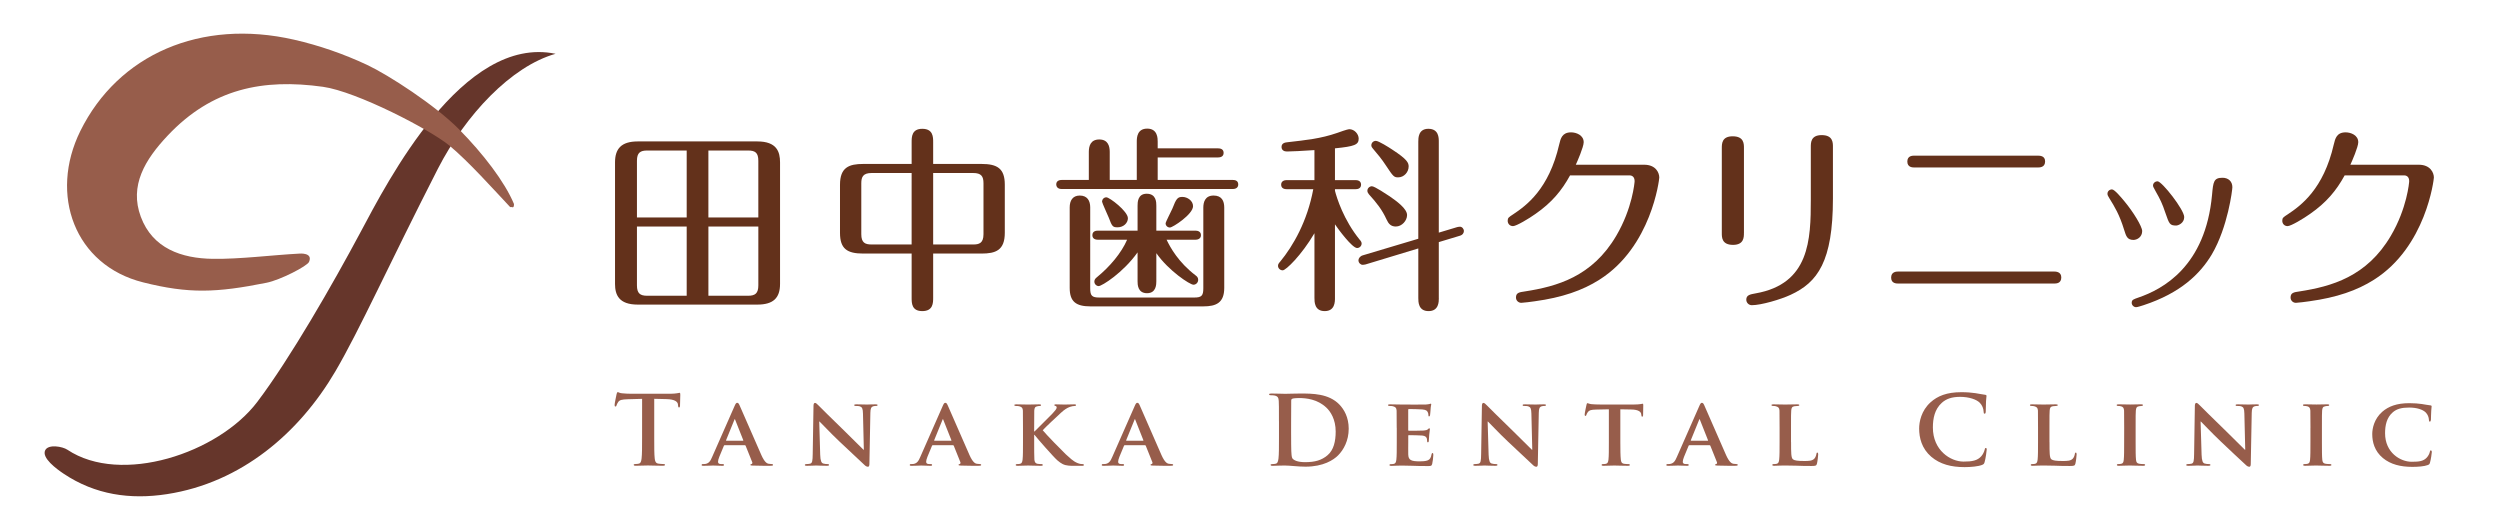 <?xml version="1.0" encoding="utf-8"?>
<!-- Generator: Adobe Illustrator 16.0.0, SVG Export Plug-In . SVG Version: 6.00 Build 0)  -->
<!DOCTYPE svg PUBLIC "-//W3C//DTD SVG 1.1//EN" "http://www.w3.org/Graphics/SVG/1.1/DTD/svg11.dtd">
<svg version="1.1" id="レイヤー_1" xmlns="http://www.w3.org/2000/svg" xmlns:xlink="http://www.w3.org/1999/xlink" x="0px"
	 y="0px" width="235px" height="50px" viewBox="1.313 0 235 50" enable-background="new 1.313 0 235 50" xml:space="preserve">
<path fill="#66362B" d="M53.539,5.057c-8.725-1.821-15.808,12.038-18.317,16.732c-2.604,4.875-6.65,11.93-9.723,15.988
	c-3.659,4.834-12.816,7.856-17.851,4.498c-0.45-0.303-1.788-0.549-2.085,0.047c-0.355,0.712,1.038,1.744,1.739,2.211
	c2.954,1.975,6.244,2.451,9.713,1.915c6.992-1.081,12.425-5.75,15.818-11.533c2.286-3.896,4.979-9.932,9.636-19.043
	C45.075,10.789,49.371,6.229,53.539,5.057z"/>
<path fill="#975D4B" d="M35.819,6.099c-2.179-1.021-4.508-1.831-6.856-2.367C20.195,1.73,12.429,5.11,8.866,12.311
	c-2.958,5.988-0.541,12.623,5.912,14.234c4.296,1.076,6.868,0.979,11.589,0.034c1.3-0.259,3.819-1.564,3.993-1.957
	c0.401-0.91-0.913-0.783-0.913-0.783c-2.548,0.134-5.596,0.531-8.143,0.491c-2.925-0.04-5.649-0.977-6.755-3.951
	c-1.092-2.935,0.396-5.377,2.527-7.636c4.178-4.429,8.96-5.367,14.588-4.585c3.161,0.439,10.104,4.032,11.919,5.547
	c1.815,1.515,4.092,4.064,5.697,5.773c0.116-0.1,0.349,0.223,0.349-0.299c-0.868-2.089-2.919-4.751-5.17-7.029
	C42.209,9.875,37.826,7.042,35.819,6.099z"/>
<g>
	<path fill="#63311B" d="M74.637,26.691c0,1.332-0.648,1.941-2.133,1.941H61.26c-1.781,0-2.135-0.924-2.135-1.941v-11.43
		c0-1.262,0.576-1.967,2.135-1.967h11.244c1.836,0,2.133,0.984,2.133,1.967V26.691z M65.862,20.439v-6.291h-3.711
		c-0.65,0-0.965,0.205-0.965,0.965v5.326H65.862z M61.186,21.293v5.527c0,0.76,0.297,0.981,0.965,0.981h3.711v-6.508H61.186z
		 M72.596,20.439v-5.326c0-0.76-0.297-0.965-0.965-0.965h-3.729v6.291H72.596z M67.903,21.293v6.508h3.729
		c0.668,0,0.965-0.224,0.965-0.981v-5.527H67.903z"/>
	<path fill="#63311B" d="M89.03,27.986c0,0.48,0,1.258-1.021,1.258c-1.002,0-1.002-0.758-1.002-1.258v-4.151h-4.545
		c-1.521,0-2.189-0.445-2.189-1.948V17.36c0-1.633,0.854-1.949,2.189-1.949h4.545V13.37c0-0.482,0-1.262,1.002-1.262
		c1.021,0,1.021,0.779,1.021,1.262v2.041h4.545c1.484,0,2.189,0.428,2.189,1.949v4.527c0,1.651-0.871,1.948-2.189,1.948H89.03
		V27.986z M87.006,16.263H83.24c-0.816,0-0.965,0.391-0.965,0.965v4.788c0,0.798,0.352,0.965,0.965,0.965h3.766V16.263z
		 M89.03,22.981h3.766c0.539,0,0.965-0.111,0.965-0.965v-4.788c0-0.648-0.203-0.965-0.965-0.965H89.03V22.981z"/>
	<path fill="#63311B" d="M103.662,16.915v-2.635c0-0.557,0.167-1.17,0.983-1.17c0.835,0,0.983,0.65,0.983,1.17v2.635h2.542v-3.6
		c0-0.391,0.037-1.225,0.983-1.225c0.983,0,0.983,0.928,0.983,1.225v0.631h5.678c0.167,0,0.52,0.037,0.52,0.426
		c0,0.371-0.334,0.428-0.52,0.428h-5.678v2.115h7.051c0.186,0,0.52,0.037,0.52,0.426c0,0.354-0.315,0.428-0.52,0.428h-16.068
		c-0.186,0-0.501-0.057-0.52-0.428c0-0.371,0.334-0.426,0.52-0.426H103.662z M103.792,27.098c0,0.704,0.167,0.87,0.854,0.87h8.925
		c0.687,0,0.854-0.166,0.854-0.87v-7.585c0-0.482,0.148-1.132,0.965-1.132c0.779,0,1.002,0.52,1.002,1.132v7.548
		c0,1.406-0.761,1.739-1.967,1.739h-10.613c-1.373,0-1.948-0.462-1.948-1.739v-7.567c0-0.612,0.26-1.113,0.946-1.113
		c0.705,0,0.983,0.482,0.983,1.113L103.792,27.098L103.792,27.098z M110.008,26.431c0,0.278,0,1.13-0.872,1.13
		c-0.891,0-0.891-0.833-0.891-1.13v-2.708c-1.354,1.912-3.358,3.17-3.655,3.17c-0.186,0-0.408-0.167-0.408-0.427
		c0-0.203,0.13-0.314,0.241-0.407c1.225-1,2.301-2.281,2.839-3.524h-2.746c-0.186,0-0.52-0.056-0.52-0.427
		c0-0.39,0.353-0.427,0.52-0.427h3.729v-2.338c0-0.297,0-1.132,0.854-1.132c0.909,0,0.909,0.816,0.909,1.132v2.338h3.674
		c0.186,0,0.52,0.056,0.52,0.427s-0.353,0.427-0.52,0.427h-2.709c0.353,0.742,1.113,2.115,2.709,3.339
		c0.13,0.093,0.26,0.204,0.26,0.427c0,0.259-0.204,0.463-0.445,0.463c-0.334,0-2.338-1.315-3.488-2.966L110.008,26.431
		L110.008,26.431z M107.336,20.513c0,0.445-0.408,0.854-0.965,0.854c-0.445,0-0.52-0.056-0.835-0.909
		c-0.093-0.241-0.631-1.392-0.631-1.503c0-0.187,0.148-0.408,0.408-0.408C105.611,18.547,107.336,19.864,107.336,20.513z
		 M113.459,19.382c0,0.761-1.911,2.004-2.171,2.004c-0.241,0-0.408-0.186-0.408-0.39c0-0.13,0.538-1.15,0.631-1.373
		c0.371-0.965,0.501-1.113,0.946-1.113C112.921,18.509,113.459,18.862,113.459,19.382z"/>
	<path fill="#63311B" d="M126.8,28.005c0,0.353,0,1.239-0.964,1.239c-0.965,0-0.965-0.869-0.965-1.239v-6.082
		c-1.222,2.078-2.686,3.488-2.982,3.488c-0.241,0-0.444-0.187-0.444-0.426c0-0.148,0.073-0.241,0.203-0.39
		c1.224-1.484,2.556-3.804,3.112-6.811h-2.5c-0.187,0-0.519-0.055-0.519-0.426s0.351-0.428,0.519-0.428h2.61v-2.82
		c-0.963,0.074-2.333,0.131-2.592,0.131c-0.241,0-0.501-0.111-0.501-0.428c0-0.371,0.352-0.426,0.574-0.445
		c1.76-0.203,3.093-0.334,4.651-0.871c0.148-0.057,0.985-0.354,1.135-0.354c0.501,0,0.892,0.465,0.892,0.891
		c0,0.576-0.391,0.725-2.23,0.91v2.986h1.933c0.186,0,0.521,0.057,0.521,0.428c0,0.389-0.354,0.426-0.521,0.426h-1.933v0.148
		c0.167,0.65,0.798,2.729,2.342,4.621c0.074,0.074,0.166,0.204,0.166,0.334c0,0.241-0.203,0.427-0.426,0.427
		c-0.467,0-1.768-1.763-2.082-2.227v6.917H126.8z M136.564,28.023c0,0.334,0,1.221-0.965,1.221s-0.965-0.868-0.965-1.221v-4.67
		l-4.957,1.503c-0.075,0.019-0.204,0.037-0.278,0.037c-0.186,0-0.392-0.186-0.392-0.427c0-0.167,0.148-0.39,0.408-0.464l5.218-1.559
		v-9.129c0-0.334,0-1.207,0.946-1.207c0.981,0,0.981,0.854,0.981,1.207v8.554l1.728-0.52c0.093-0.019,0.187-0.037,0.261-0.037
		c0.202,0,0.37,0.204,0.37,0.408c0,0.167-0.11,0.371-0.391,0.445l-1.968,0.594v5.265H136.564z M131.943,18.454
		c0.613,0.427,1.635,1.15,1.635,1.763c0,0.52-0.482,1.076-1.059,1.076c-0.465,0-0.688-0.26-0.873-0.668
		c-0.408-0.891-0.908-1.54-1.651-2.356c-0.075-0.093-0.149-0.204-0.149-0.335c0-0.26,0.224-0.426,0.427-0.426
		C130.533,17.508,131.684,18.287,131.943,18.454z M132.203,14.074c1.393,0.91,1.523,1.225,1.523,1.578c0,0.52-0.429,1.02-0.984,1.02
		c-0.391,0-0.465-0.074-1.15-1.113c-0.371-0.574-0.799-1.094-1.245-1.613c-0.055-0.057-0.129-0.168-0.129-0.279
		c0-0.24,0.187-0.426,0.426-0.426C130.904,13.24,131.869,13.851,132.203,14.074z"/>
	<path fill="#63311B" d="M155.857,15.484c1.113,0,1.428,0.762,1.428,1.207c0,0.148-0.723,6.513-5.641,9.61
		c-1.576,1-3.488,1.666-6.066,2.019c-0.242,0.037-1.096,0.146-1.262,0.146c-0.26,0-0.502-0.203-0.502-0.499
		c0-0.444,0.297-0.499,0.836-0.573c2.986-0.464,6.326-1.371,8.59-5.229c1.521-2.579,1.727-5.028,1.727-5.14
		c0-0.502-0.371-0.539-0.465-0.539h-5.604c-0.779,1.43-1.725,2.562-3.246,3.619c-0.594,0.427-1.801,1.15-2.115,1.15
		c-0.297,0-0.502-0.223-0.502-0.501c0-0.278,0.094-0.334,0.52-0.612c1.226-0.816,3.359-2.357,4.324-6.568
		c0.129-0.557,0.277-1.133,1.113-1.133c0.482,0,1.188,0.26,1.188,0.928c0,0.445-0.612,1.838-0.741,2.115H155.857z"/>
	<path fill="#63311B" d="M165.242,21.905c0,0.39,0,1.113-1.021,1.113c-1.058,0-1.058-0.705-1.058-1.095v-7.998
		c0-0.408,0-1.113,1.021-1.113c1.06,0,1.06,0.705,1.06,1.096v7.997H165.242z M173.609,18.639c0,5.956-1.447,7.903-3.971,9.07
		c-0.945,0.443-2.783,0.979-3.654,0.979c-0.279,0-0.52-0.222-0.52-0.518c0-0.443,0.371-0.499,0.871-0.592
		c5.084-0.889,5.194-5.062,5.194-8.81v-4.955c0-0.408,0-1.113,1.021-1.113c1.058,0,1.058,0.705,1.058,1.096L173.609,18.639
		L173.609,18.639z"/>
	<path fill="#63311B" d="M194.369,25.523c0.203,0,0.705,0.02,0.705,0.557c0,0.574-0.482,0.574-0.705,0.574h-14.584
		c-0.205,0-0.705,0-0.705-0.557c0-0.556,0.481-0.574,0.705-0.574H194.369z M192.828,14.631c0.223,0,0.725,0,0.725,0.539
		c0,0.574-0.502,0.574-0.725,0.574h-11.521c-0.205,0-0.705,0-0.705-0.557c0-0.557,0.482-0.557,0.705-0.557L192.828,14.631
		L192.828,14.631z"/>
	<path fill="#63311B" d="M200.971,21.571c-0.428-1.392-0.891-2.152-1.355-2.895c-0.147-0.241-0.202-0.334-0.202-0.464
		c0-0.242,0.202-0.408,0.426-0.408c0.242,0,0.854,0.742,1.149,1.095c0.854,1.021,1.689,2.394,1.689,2.82
		c0,0.557-0.465,0.835-0.836,0.835C201.268,22.536,201.174,22.22,200.971,21.571z M211.156,17.599c0,0.242-0.426,3.749-1.93,6.31
		c-1.095,1.837-2.933,3.633-6.421,4.78c-0.187,0.055-0.557,0.186-0.704,0.186c-0.203,0-0.408-0.186-0.408-0.407
		c0-0.296,0.168-0.333,0.631-0.499c2.283-0.777,6.309-2.926,6.922-9.663c0.111-1.206,0.148-1.597,0.982-1.597
		C210.768,16.709,211.156,17.043,211.156,17.599z M204.867,20.031c-0.316-0.946-0.502-1.299-0.91-2.023
		c-0.223-0.408-0.26-0.463-0.26-0.574c0-0.205,0.186-0.391,0.428-0.391c0.408,0,2.504,2.673,2.504,3.359
		c0,0.575-0.557,0.798-0.76,0.798C205.275,21.2,205.219,21.051,204.867,20.031z"/>
	<path fill="#63311B" d="M228.668,15.484c1.113,0,1.43,0.762,1.43,1.207c0,0.148-0.725,6.513-5.641,9.61
		c-1.578,1-3.488,1.666-6.068,2.019c-0.24,0.037-1.094,0.146-1.262,0.146c-0.26,0-0.5-0.203-0.5-0.499
		c0-0.444,0.297-0.499,0.834-0.573c2.988-0.464,6.328-1.371,8.592-5.229c1.521-2.579,1.725-5.028,1.725-5.14
		c0-0.502-0.37-0.539-0.463-0.539h-5.604c-0.779,1.43-1.727,2.562-3.248,3.619c-0.594,0.427-1.799,1.15-2.115,1.15
		c-0.297,0-0.5-0.223-0.5-0.501c0-0.278,0.092-0.334,0.521-0.612c1.226-0.816,3.356-2.357,4.321-6.568
		c0.131-0.557,0.279-1.133,1.113-1.133c0.482,0,1.188,0.26,1.188,0.928c0,0.445-0.611,1.838-0.742,2.115H228.668z"/>
</g>
<g>
	<path fill="#975D4B" d="M61.671,37.492l-1.362,0.037c-0.53,0.019-0.749,0.063-0.886,0.261c-0.091,0.135-0.137,0.243-0.155,0.313
		c-0.019,0.072-0.045,0.108-0.101,0.108c-0.064,0-0.082-0.045-0.082-0.146c0-0.144,0.173-0.961,0.191-1.033
		c0.028-0.116,0.055-0.17,0.11-0.17c0.073,0,0.165,0.09,0.393,0.107c0.264,0.026,0.612,0.045,0.913,0.045h3.618
		c0.293,0,0.493-0.027,0.631-0.045c0.137-0.027,0.21-0.045,0.247-0.045c0.064,0,0.073,0.055,0.073,0.188
		c0,0.188-0.027,0.81-0.027,1.043c-0.009,0.09-0.028,0.145-0.083,0.145c-0.073,0-0.091-0.045-0.101-0.18l-0.009-0.1
		c-0.018-0.234-0.266-0.486-1.078-0.504l-1.152-0.027v3.687c0,0.826,0,1.536,0.046,1.923c0.028,0.252,0.082,0.449,0.357,0.485
		c0.128,0.019,0.329,0.036,0.465,0.036c0.101,0,0.146,0.027,0.146,0.072c0,0.063-0.073,0.09-0.174,0.09
		c-0.602,0-1.179-0.027-1.435-0.027c-0.21,0-0.786,0.027-1.15,0.027c-0.12,0-0.184-0.027-0.184-0.09
		c0-0.045,0.037-0.072,0.146-0.072c0.138,0,0.247-0.019,0.33-0.036c0.183-0.036,0.237-0.233,0.265-0.494
		c0.046-0.378,0.046-1.088,0.046-1.914L61.671,37.492L61.671,37.492z"/>
	<path fill="#975D4B" d="M69.429,41.853c-0.045,0-0.055,0.009-0.073,0.054l-0.429,1.035c-0.083,0.188-0.119,0.377-0.119,0.467
		c0,0.135,0.073,0.216,0.32,0.216h0.119c0.101,0,0.119,0.036,0.119,0.081c0,0.063-0.045,0.08-0.128,0.08
		c-0.264,0-0.639-0.026-0.895-0.026c-0.083,0-0.511,0.026-0.932,0.026c-0.101,0-0.146-0.019-0.146-0.08
		c0-0.045,0.028-0.081,0.092-0.081c0.073,0,0.165-0.009,0.236-0.009c0.367-0.055,0.504-0.289,0.667-0.674l2.101-4.772
		c0.091-0.216,0.156-0.306,0.238-0.306c0.119,0,0.155,0.07,0.236,0.242c0.192,0.422,1.535,3.514,2.047,4.674
		c0.31,0.691,0.539,0.791,0.685,0.816c0.119,0.02,0.21,0.027,0.301,0.027c0.073,0,0.109,0.027,0.109,0.08
		c0,0.063-0.045,0.082-0.346,0.082c-0.284,0-0.868,0-1.544-0.02c-0.146-0.009-0.237-0.009-0.237-0.063
		c0-0.045,0.018-0.072,0.101-0.081c0.055-0.009,0.109-0.081,0.073-0.171l-0.622-1.547c-0.018-0.045-0.045-0.054-0.082-0.054h-1.893
		V41.853z M71.146,41.43c0.037,0,0.045-0.018,0.037-0.045l-0.759-1.914c-0.009-0.027-0.019-0.072-0.037-0.072
		c-0.027,0-0.036,0.045-0.046,0.072l-0.776,1.905c-0.018,0.036,0,0.054,0.028,0.054H71.146z"/>
	<path fill="#975D4B" d="M78.411,42.742c0.019,0.593,0.12,0.772,0.275,0.826c0.137,0.045,0.293,0.055,0.421,0.055
		c0.091,0,0.137,0.035,0.137,0.08c0,0.063-0.073,0.082-0.183,0.082c-0.521,0-0.896-0.027-1.042-0.027
		c-0.073,0-0.457,0.027-0.868,0.027c-0.109,0-0.183-0.01-0.183-0.082c0-0.045,0.055-0.08,0.127-0.08c0.11,0,0.256-0.01,0.366-0.036
		c0.21-0.054,0.237-0.261,0.247-0.927l0.074-4.528c0-0.153,0.055-0.261,0.137-0.261c0.1,0,0.21,0.117,0.346,0.252
		c0.101,0.099,1.307,1.312,2.477,2.436c0.549,0.53,1.618,1.608,1.736,1.717h0.036l-0.082-3.396
		c-0.009-0.469-0.082-0.604-0.274-0.676c-0.119-0.045-0.31-0.045-0.42-0.045c-0.1,0-0.128-0.034-0.128-0.08
		c0-0.063,0.083-0.071,0.202-0.071c0.421,0,0.85,0.019,1.022,0.019c0.091,0,0.394-0.019,0.786-0.019c0.11,0,0.184,0.009,0.184,0.071
		c0,0.046-0.046,0.08-0.138,0.08c-0.083,0-0.146,0-0.247,0.027c-0.218,0.063-0.282,0.198-0.292,0.629l-0.091,4.817
		c0,0.171-0.064,0.243-0.127,0.243c-0.137,0-0.247-0.081-0.329-0.162c-0.502-0.458-1.507-1.402-2.348-2.202
		c-0.877-0.826-1.727-1.752-1.883-1.887h-0.027L78.411,42.742z"/>
	<path fill="#975D4B" d="M88.993,41.853c-0.045,0-0.055,0.009-0.073,0.054l-0.429,1.035c-0.083,0.188-0.119,0.377-0.119,0.467
		c0,0.135,0.073,0.216,0.32,0.216h0.119c0.101,0,0.119,0.036,0.119,0.081c0,0.063-0.045,0.08-0.128,0.08
		c-0.264,0-0.639-0.026-0.895-0.026c-0.083,0-0.511,0.026-0.932,0.026c-0.101,0-0.146-0.019-0.146-0.08
		c0-0.045,0.028-0.081,0.092-0.081c0.073,0,0.165-0.009,0.236-0.009c0.367-0.055,0.503-0.289,0.667-0.674l2.101-4.772
		c0.091-0.216,0.155-0.306,0.238-0.306c0.119,0,0.156,0.07,0.238,0.242c0.191,0.422,1.535,3.514,2.046,4.674
		c0.311,0.691,0.539,0.791,0.686,0.816c0.119,0.02,0.209,0.027,0.3,0.027c0.073,0,0.11,0.027,0.11,0.08
		c0,0.063-0.046,0.082-0.346,0.082c-0.284,0-0.868,0-1.544-0.02c-0.146-0.009-0.237-0.009-0.237-0.063
		c0-0.045,0.018-0.072,0.101-0.081c0.055-0.009,0.109-0.081,0.073-0.171l-0.622-1.547c-0.018-0.045-0.045-0.054-0.082-0.054h-1.893
		V41.853z M90.709,41.43c0.037,0,0.045-0.018,0.037-0.045l-0.759-1.914c-0.009-0.027-0.019-0.072-0.037-0.072
		c-0.027,0-0.036,0.045-0.046,0.072l-0.776,1.905c-0.018,0.036,0,0.054,0.028,0.054H90.709z"/>
	<path fill="#975D4B" d="M98.522,40.559h0.037c0.274-0.287,1.443-1.42,1.681-1.681c0.229-0.252,0.401-0.433,0.401-0.566
		c0-0.081-0.037-0.135-0.108-0.153c-0.073-0.018-0.11-0.034-0.11-0.08c0-0.055,0.045-0.071,0.127-0.071
		c0.173,0,0.613,0.019,0.832,0.019c0.247,0,0.694-0.019,0.941-0.019c0.082,0,0.137,0.019,0.137,0.071c0,0.055-0.045,0.08-0.119,0.08
		c-0.118,0-0.319,0.037-0.465,0.091c-0.255,0.091-0.511,0.252-0.849,0.565c-0.256,0.234-1.453,1.35-1.699,1.627
		c0.284,0.359,1.863,1.979,2.174,2.266c0.357,0.314,0.667,0.646,1.096,0.818c0.238,0.099,0.402,0.099,0.493,0.099
		c0.064,0,0.11,0.036,0.11,0.081c0,0.054-0.045,0.08-0.191,0.08h-0.703c-0.237,0-0.383,0-0.557-0.019
		c-0.429-0.036-0.694-0.196-1.042-0.493c-0.347-0.298-1.89-2.059-2.064-2.293l-0.082-0.106h-0.037v0.69c0,0.701,0,1.305,0.019,1.637
		c0.018,0.216,0.091,0.359,0.292,0.396c0.11,0.019,0.293,0.027,0.392,0.027c0.064,0,0.11,0.045,0.11,0.081
		c0,0.054-0.064,0.08-0.156,0.08c-0.447,0-1.022-0.026-1.224-0.026c-0.183,0-0.694,0.026-1.014,0.026
		c-0.101,0-0.156-0.026-0.156-0.08c0-0.036,0.027-0.081,0.128-0.081c0.12,0,0.21-0.009,0.283-0.027
		c0.164-0.035,0.21-0.18,0.237-0.403c0.037-0.324,0.037-0.927,0.037-1.627v-1.35c0-1.159,0-1.375-0.009-1.618
		c-0.019-0.26-0.092-0.341-0.347-0.413c-0.064-0.018-0.202-0.027-0.32-0.027c-0.083,0-0.137-0.025-0.137-0.08
		s0.064-0.071,0.183-0.071c0.421,0,0.932,0.019,1.123,0.019c0.192,0,0.768-0.019,1.033-0.019c0.118,0,0.173,0.019,0.173,0.071
		c0,0.055-0.045,0.08-0.109,0.08c-0.083,0-0.127,0.011-0.229,0.027c-0.22,0.036-0.284,0.145-0.301,0.413
		c-0.009,0.243-0.009,0.459-0.009,1.618L98.522,40.559L98.522,40.559z"/>
	<path fill="#975D4B" d="M107.039,41.853c-0.046,0-0.055,0.009-0.073,0.054l-0.429,1.035c-0.083,0.188-0.119,0.377-0.119,0.467
		c0,0.135,0.073,0.216,0.32,0.216h0.119c0.101,0,0.119,0.036,0.119,0.081c0,0.063-0.046,0.08-0.128,0.08
		c-0.264,0-0.639-0.026-0.894-0.026c-0.083,0-0.512,0.026-0.932,0.026c-0.101,0-0.146-0.019-0.146-0.08
		c0-0.045,0.027-0.081,0.092-0.081c0.073,0,0.164-0.009,0.237-0.009c0.366-0.055,0.502-0.289,0.667-0.674l2.101-4.772
		c0.092-0.216,0.156-0.306,0.238-0.306c0.119,0,0.156,0.07,0.238,0.242c0.191,0.422,1.535,3.514,2.045,4.674
		c0.311,0.691,0.539,0.791,0.686,0.816c0.119,0.02,0.21,0.027,0.301,0.027c0.074,0,0.109,0.027,0.109,0.08
		c0,0.063-0.045,0.082-0.346,0.082c-0.284,0-0.868,0-1.544-0.02c-0.146-0.009-0.236-0.009-0.236-0.063
		c0-0.045,0.018-0.072,0.1-0.081c0.055-0.009,0.11-0.081,0.073-0.171l-0.621-1.547c-0.018-0.045-0.046-0.054-0.082-0.054h-1.893
		V41.853z M108.756,41.43c0.036,0,0.046-0.018,0.036-0.045l-0.758-1.914c-0.009-0.027-0.018-0.072-0.036-0.072
		c-0.028,0-0.037,0.045-0.046,0.072l-0.777,1.905c-0.019,0.036,0,0.054,0.028,0.054H108.756z"/>
	<path fill="#975D4B" d="M121.534,39.597c0-1.366,0-1.618-0.018-1.905c-0.018-0.306-0.091-0.449-0.394-0.513
		c-0.073-0.019-0.229-0.026-0.356-0.026c-0.101,0-0.154-0.019-0.154-0.08c0-0.063,0.064-0.082,0.201-0.082
		c0.484,0,1.059,0.027,1.316,0.027c0.284,0,0.861-0.027,1.409-0.027c1.142,0,2.668,0,3.666,1.024
		c0.457,0.468,0.888,1.214,0.888,2.283c0,1.132-0.486,1.995-0.998,2.507c-0.421,0.423-1.373,1.061-3.063,1.061
		c-0.328,0-0.704-0.025-1.051-0.054c-0.347-0.026-0.666-0.054-0.896-0.054c-0.101,0-0.303,0-0.521,0.009
		c-0.21,0-0.447,0.019-0.63,0.019c-0.119,0-0.183-0.026-0.183-0.09c0-0.045,0.037-0.071,0.146-0.071c0.138,0,0.247-0.019,0.33-0.036
		c0.183-0.036,0.229-0.232,0.265-0.494c0.046-0.378,0.046-1.088,0.046-1.914v-1.583H121.534z M122.677,40.585
		c0,0.952,0.01,1.646,0.018,1.815c0.01,0.225,0.028,0.584,0.101,0.684c0.119,0.171,0.476,0.359,1.198,0.359
		c0.932,0,1.553-0.181,2.103-0.647c0.586-0.494,0.77-1.312,0.77-2.237c0-1.142-0.486-1.879-0.879-2.247
		c-0.842-0.79-1.884-0.897-2.596-0.897c-0.184,0-0.522,0.025-0.595,0.063c-0.081,0.036-0.109,0.081-0.109,0.18
		c-0.009,0.307-0.009,1.088-0.009,1.799L122.677,40.585L122.677,40.585z"/>
	<path fill="#975D4B" d="M132.604,40.217c0-1.159,0-1.375-0.009-1.618c-0.019-0.26-0.092-0.341-0.349-0.413
		c-0.063-0.018-0.201-0.027-0.319-0.027c-0.083,0-0.138-0.025-0.138-0.08s0.063-0.071,0.184-0.071c0.421,0,0.934,0.019,1.163,0.019
		c0.256,0,2.038,0.01,2.192,0c0.147-0.01,0.275-0.035,0.338-0.045c0.045-0.01,0.091-0.035,0.129-0.035
		c0.045,0,0.055,0.035,0.055,0.07c0,0.055-0.046,0.145-0.064,0.494c-0.01,0.081-0.028,0.414-0.046,0.504
		c-0.009,0.036-0.028,0.126-0.092,0.126c-0.054,0-0.063-0.036-0.063-0.1c0-0.054-0.009-0.188-0.056-0.278
		c-0.063-0.135-0.128-0.242-0.528-0.277c-0.139-0.02-1.096-0.037-1.261-0.037c-0.036,0-0.055,0.027-0.055,0.072v1.887
		c0,0.045,0.009,0.082,0.055,0.082c0.184,0,1.225,0,1.408-0.019c0.191-0.019,0.3-0.045,0.384-0.117
		c0.063-0.054,0.091-0.099,0.127-0.099s0.064,0.036,0.064,0.081s-0.019,0.17-0.064,0.557c-0.018,0.153-0.036,0.459-0.036,0.513
		c0,0.063-0.011,0.172-0.083,0.172c-0.056,0-0.071-0.027-0.071-0.063c-0.011-0.081-0.011-0.18-0.028-0.278
		c-0.046-0.152-0.147-0.27-0.447-0.297c-0.146-0.018-1.06-0.035-1.26-0.035c-0.037,0-0.046,0.035-0.046,0.08v0.611
		c0,0.262-0.01,0.908,0,1.133c0.02,0.521,0.265,0.639,1.086,0.639c0.211,0,0.55-0.01,0.759-0.1c0.201-0.09,0.292-0.252,0.347-0.566
		c0.02-0.08,0.038-0.116,0.091-0.116c0.065,0,0.074,0.1,0.074,0.18c0,0.171-0.063,0.692-0.108,0.847
		c-0.057,0.196-0.129,0.196-0.43,0.196c-0.604,0-1.088-0.009-1.479-0.026c-0.396-0.01-0.697-0.019-0.934-0.019
		c-0.092,0-0.266,0.009-0.458,0.009c-0.191,0.01-0.394,0.02-0.559,0.02c-0.101,0-0.155-0.027-0.155-0.081
		c0-0.036,0.028-0.081,0.128-0.081c0.121,0,0.212-0.01,0.284-0.027c0.166-0.035,0.211-0.18,0.236-0.404
		c0.038-0.322,0.038-0.926,0.038-1.627v-1.352H132.604z"/>
	<path fill="#975D4B" d="M141.243,42.742c0.02,0.593,0.118,0.772,0.276,0.826c0.136,0.045,0.292,0.055,0.419,0.055
		c0.091,0,0.138,0.035,0.138,0.08c0,0.063-0.073,0.082-0.184,0.082c-0.521,0-0.896-0.027-1.041-0.027
		c-0.073,0-0.456,0.027-0.866,0.027c-0.11,0-0.185-0.01-0.185-0.082c0-0.045,0.057-0.08,0.128-0.08c0.109,0,0.256-0.01,0.365-0.036
		c0.211-0.054,0.238-0.261,0.247-0.927l0.072-4.528c0-0.153,0.057-0.261,0.138-0.261c0.101,0,0.211,0.117,0.348,0.252
		c0.1,0.099,1.307,1.312,2.476,2.436c0.548,0.53,1.617,1.608,1.736,1.717h0.036l-0.083-3.396c-0.009-0.469-0.081-0.604-0.273-0.676
		c-0.119-0.045-0.311-0.045-0.422-0.045c-0.1,0-0.127-0.034-0.127-0.08c0-0.063,0.082-0.071,0.2-0.071
		c0.421,0,0.85,0.019,1.024,0.019c0.092,0,0.393-0.019,0.784-0.019c0.11,0,0.183,0.009,0.183,0.071c0,0.046-0.045,0.08-0.137,0.08
		c-0.082,0-0.146,0-0.246,0.027c-0.219,0.063-0.283,0.198-0.292,0.629l-0.091,4.817c0,0.171-0.064,0.243-0.129,0.243
		c-0.138,0-0.247-0.081-0.328-0.162c-0.502-0.458-1.507-1.402-2.348-2.202c-0.879-0.826-1.729-1.752-1.883-1.887h-0.027
		L141.243,42.742z"/>
	<path fill="#975D4B" d="M152.546,38.474l-1.197,0.026c-0.466,0.009-0.655,0.063-0.776,0.232c-0.082,0.108-0.118,0.207-0.138,0.262
		c-0.019,0.063-0.035,0.1-0.091,0.1s-0.073-0.045-0.073-0.126c0-0.126,0.155-0.862,0.175-0.926c0.019-0.099,0.045-0.144,0.091-0.144
		c0.063,0,0.146,0.063,0.347,0.09c0.237,0.025,0.539,0.035,0.805,0.035h3.261c0.256,0,0.43-0.019,0.549-0.035
		c0.127-0.02,0.19-0.037,0.218-0.037c0.057,0,0.063,0.046,0.063,0.162c0,0.162-0.017,0.729-0.017,0.926
		c-0.011,0.08-0.028,0.126-0.074,0.126c-0.063,0-0.081-0.036-0.091-0.152l-0.01-0.081c-0.019-0.197-0.229-0.432-0.95-0.439
		l-1.014-0.019v3.091c0,0.701,0.008,1.305,0.046,1.637c0.026,0.216,0.073,0.359,0.312,0.396c0.107,0.019,0.291,0.027,0.409,0.027
		c0.092,0,0.129,0.045,0.129,0.081c0,0.054-0.064,0.08-0.155,0.08c-0.529,0-1.07-0.026-1.297-0.026
		c-0.183,0-0.731,0.026-1.051,0.026c-0.101,0-0.154-0.026-0.154-0.08c0-0.036,0.026-0.081,0.128-0.081
		c0.117,0,0.219-0.009,0.282-0.027c0.165-0.035,0.21-0.18,0.237-0.403c0.036-0.324,0.036-0.927,0.036-1.627L152.546,38.474
		L152.546,38.474z"/>
	<path fill="#975D4B" d="M160.115,41.853c-0.046,0-0.057,0.009-0.074,0.054l-0.429,1.035c-0.082,0.188-0.118,0.377-0.118,0.467
		c0,0.135,0.073,0.216,0.319,0.216h0.118c0.101,0,0.12,0.036,0.12,0.081c0,0.063-0.047,0.08-0.129,0.08
		c-0.266,0-0.642-0.026-0.896-0.026c-0.081,0-0.512,0.026-0.931,0.026c-0.101,0-0.146-0.019-0.146-0.08
		c0-0.045,0.025-0.081,0.091-0.081c0.071,0,0.165-0.009,0.236-0.009c0.365-0.055,0.503-0.289,0.668-0.674l2.101-4.772
		c0.092-0.216,0.154-0.306,0.237-0.306c0.117,0,0.153,0.07,0.236,0.242c0.192,0.422,1.534,3.514,2.046,4.674
		c0.313,0.691,0.54,0.791,0.686,0.816c0.119,0.02,0.211,0.027,0.302,0.027c0.073,0,0.109,0.027,0.109,0.08
		c0,0.063-0.046,0.082-0.348,0.082c-0.282,0-0.867,0-1.544-0.02c-0.146-0.009-0.236-0.009-0.236-0.063
		c0-0.045,0.018-0.072,0.102-0.081c0.053-0.009,0.107-0.081,0.072-0.171l-0.62-1.547c-0.021-0.045-0.046-0.054-0.084-0.054h-1.888
		V41.853z M161.832,41.43c0.036,0,0.046-0.018,0.036-0.045l-0.757-1.914c-0.01-0.027-0.019-0.072-0.038-0.072
		c-0.025,0-0.035,0.045-0.045,0.072l-0.776,1.905c-0.019,0.036,0,0.054,0.028,0.054H161.832z"/>
	<path fill="#975D4B" d="M169.674,41.564c0,0.98,0,1.467,0.173,1.609c0.138,0.116,0.447,0.161,1.069,0.161
		c0.429,0,0.741-0.009,0.941-0.216c0.101-0.1,0.183-0.314,0.2-0.459c0.009-0.07,0.028-0.115,0.092-0.115
		c0.056,0,0.073,0.08,0.073,0.17s-0.056,0.656-0.119,0.881c-0.055,0.171-0.091,0.207-0.511,0.207c-0.576,0-1.042-0.009-1.444-0.027
		c-0.402-0.009-0.741-0.018-1.067-0.018c-0.093,0-0.267,0.009-0.458,0.009c-0.191,0.009-0.394,0.019-0.558,0.019
		c-0.101,0-0.155-0.026-0.155-0.08c0-0.036,0.028-0.081,0.128-0.081c0.119,0,0.211-0.009,0.284-0.027
		c0.165-0.035,0.21-0.18,0.235-0.403c0.037-0.324,0.037-0.927,0.037-1.627v-1.35c0-1.159,0-1.375-0.009-1.618
		c-0.019-0.26-0.092-0.341-0.348-0.413c-0.064-0.018-0.164-0.027-0.267-0.027c-0.091,0-0.136-0.025-0.136-0.08
		s0.055-0.071,0.173-0.071c0.376,0,0.887,0.019,1.106,0.019c0.191,0,0.85-0.019,1.161-0.019c0.117,0,0.173,0.019,0.173,0.071
		c0,0.055-0.046,0.08-0.146,0.08c-0.092,0-0.22,0.011-0.311,0.027c-0.221,0.036-0.283,0.145-0.302,0.413
		c-0.02,0.243-0.02,0.459-0.02,1.618v1.348H169.674z"/>
	<path fill="#975D4B" d="M182.847,42.931c-0.896-0.772-1.134-1.778-1.134-2.651c0-0.609,0.191-1.67,1.07-2.461
		c0.657-0.595,1.526-0.953,2.886-0.953c0.568,0,0.905,0.035,1.326,0.09c0.347,0.045,0.639,0.126,0.912,0.152
		c0.101,0.01,0.139,0.055,0.139,0.107c0,0.072-0.029,0.18-0.046,0.494c-0.019,0.297-0.011,0.791-0.028,0.971
		c-0.01,0.135-0.026,0.207-0.109,0.207c-0.073,0-0.091-0.072-0.091-0.197c-0.01-0.279-0.128-0.594-0.357-0.826
		c-0.302-0.314-1.015-0.559-1.853-0.559c-0.796,0-1.316,0.198-1.717,0.559c-0.668,0.602-0.842,1.455-0.842,2.326
		c0,2.141,1.653,3.2,2.879,3.2c0.812,0,1.305-0.09,1.672-0.504c0.154-0.171,0.272-0.431,0.31-0.593
		c0.027-0.145,0.047-0.18,0.119-0.18c0.065,0,0.082,0.063,0.082,0.135c0,0.107-0.108,0.89-0.201,1.195
		c-0.045,0.151-0.082,0.196-0.237,0.26c-0.364,0.145-1.06,0.207-1.643,0.207C184.728,43.91,183.678,43.641,182.847,42.931z"/>
	<path fill="#975D4B" d="M193.967,41.564c0,0.98,0,1.467,0.173,1.609c0.138,0.116,0.447,0.161,1.07,0.161
		c0.429,0,0.74-0.009,0.941-0.216c0.101-0.1,0.183-0.314,0.199-0.459c0.01-0.07,0.029-0.115,0.093-0.115
		c0.054,0,0.072,0.08,0.072,0.17s-0.055,0.656-0.118,0.881c-0.056,0.171-0.092,0.207-0.513,0.207c-0.575,0-1.04-0.009-1.443-0.027
		c-0.402-0.009-0.74-0.018-1.067-0.018c-0.093,0-0.266,0.009-0.458,0.009c-0.191,0.009-0.393,0.019-0.557,0.019
		c-0.102,0-0.155-0.026-0.155-0.08c0-0.036,0.027-0.081,0.127-0.081c0.12,0,0.211-0.009,0.284-0.027
		c0.165-0.035,0.21-0.18,0.235-0.403c0.037-0.324,0.037-0.927,0.037-1.627v-1.35c0-1.159,0-1.375-0.008-1.618
		c-0.02-0.26-0.093-0.341-0.349-0.413c-0.064-0.018-0.164-0.027-0.266-0.027c-0.092,0-0.137-0.025-0.137-0.08
		s0.056-0.071,0.174-0.071c0.375,0,0.886,0.019,1.105,0.019c0.192,0,0.85-0.019,1.16-0.019c0.119,0,0.174,0.019,0.174,0.071
		c0,0.055-0.047,0.08-0.146,0.08c-0.092,0-0.22,0.011-0.311,0.027c-0.221,0.036-0.283,0.145-0.302,0.413
		c-0.019,0.243-0.019,0.459-0.019,1.618v1.348H193.967z"/>
	<path fill="#975D4B" d="M200.986,40.217c0-1.159,0-1.375-0.009-1.618c-0.019-0.26-0.102-0.351-0.274-0.403
		c-0.093-0.026-0.191-0.037-0.294-0.037c-0.081,0-0.127-0.018-0.127-0.09c0-0.045,0.064-0.063,0.191-0.063
		c0.302,0,0.85,0.018,1.079,0.018c0.199,0,0.721-0.018,1.032-0.018c0.101,0,0.163,0.018,0.163,0.063c0,0.072-0.046,0.09-0.127,0.09
		c-0.082,0-0.147,0.011-0.237,0.027c-0.219,0.036-0.282,0.145-0.301,0.413c-0.02,0.243-0.02,0.459-0.02,1.618v1.348
		c0,0.737,0,1.35,0.038,1.672c0.026,0.207,0.08,0.324,0.318,0.359c0.109,0.02,0.292,0.027,0.409,0.027
		c0.092,0,0.129,0.045,0.129,0.08c0,0.055-0.064,0.082-0.154,0.082c-0.53,0-1.078-0.027-1.296-0.027
		c-0.185,0-0.732,0.027-1.053,0.027c-0.101,0-0.153-0.027-0.153-0.082c0-0.035,0.026-0.08,0.128-0.08c0.118,0,0.21-0.01,0.281-0.027
		c0.165-0.035,0.211-0.145,0.237-0.368c0.037-0.313,0.037-0.926,0.037-1.663L200.986,40.217L200.986,40.217z"/>
	<path fill="#975D4B" d="M208.262,42.742c0.019,0.593,0.118,0.772,0.275,0.826c0.137,0.045,0.292,0.055,0.421,0.055
		c0.091,0,0.137,0.035,0.137,0.08c0,0.063-0.073,0.082-0.184,0.082c-0.521,0-0.895-0.027-1.041-0.027
		c-0.073,0-0.456,0.027-0.867,0.027c-0.109,0-0.184-0.01-0.184-0.082c0-0.045,0.056-0.08,0.128-0.08c0.11,0,0.256-0.01,0.364-0.036
		c0.211-0.054,0.239-0.261,0.248-0.927l0.071-4.528c0-0.153,0.057-0.261,0.138-0.261c0.102,0,0.211,0.117,0.347,0.252
		c0.102,0.099,1.308,1.312,2.478,2.436c0.548,0.53,1.616,1.608,1.736,1.717h0.036l-0.082-3.396
		c-0.011-0.469-0.082-0.604-0.274-0.676c-0.119-0.045-0.312-0.045-0.421-0.045c-0.102,0-0.127-0.034-0.127-0.08
		c0-0.063,0.082-0.071,0.199-0.071c0.42,0,0.85,0.019,1.024,0.019c0.091,0,0.393-0.019,0.785-0.019c0.109,0,0.182,0.009,0.182,0.071
		c0,0.046-0.045,0.08-0.137,0.08c-0.082,0-0.146,0-0.246,0.027c-0.219,0.063-0.282,0.198-0.293,0.629l-0.091,4.817
		c0,0.171-0.063,0.243-0.128,0.243c-0.137,0-0.247-0.081-0.328-0.162c-0.503-0.458-1.507-1.402-2.349-2.202
		c-0.878-0.826-1.728-1.752-1.883-1.887h-0.027L208.262,42.742z"/>
	<path fill="#975D4B" d="M218.497,40.217c0-1.159,0-1.375-0.011-1.618c-0.018-0.26-0.1-0.351-0.273-0.403
		c-0.092-0.026-0.191-0.037-0.293-0.037c-0.081,0-0.127-0.018-0.127-0.09c0-0.045,0.064-0.063,0.192-0.063
		c0.301,0,0.85,0.018,1.077,0.018c0.2,0,0.722-0.018,1.032-0.018c0.102,0,0.164,0.018,0.164,0.063c0,0.072-0.046,0.09-0.127,0.09
		c-0.083,0-0.148,0.011-0.237,0.027c-0.221,0.036-0.283,0.145-0.303,0.413c-0.018,0.243-0.018,0.459-0.018,1.618v1.348
		c0,0.737,0,1.35,0.036,1.672c0.028,0.207,0.082,0.324,0.319,0.359c0.109,0.02,0.292,0.027,0.411,0.027
		c0.091,0,0.128,0.045,0.128,0.08c0,0.055-0.063,0.082-0.156,0.082c-0.528,0-1.077-0.027-1.296-0.027
		c-0.182,0-0.73,0.027-1.051,0.027c-0.101,0-0.154-0.027-0.154-0.082c0-0.035,0.027-0.08,0.127-0.08c0.118,0,0.21-0.01,0.283-0.027
		c0.165-0.035,0.211-0.145,0.237-0.368c0.036-0.313,0.036-0.926,0.036-1.663v-1.348H218.497z"/>
	<path fill="#975D4B" d="M225.308,43.057c-0.796-0.656-1.004-1.52-1.004-2.256c0-0.521,0.174-1.42,0.94-2.094
		c0.584-0.504,1.353-0.809,2.548-0.809c0.504,0,0.805,0.034,1.169,0.079c0.303,0.046,0.567,0.101,0.804,0.126
		c0.092,0.01,0.12,0.045,0.12,0.09c0,0.063-0.02,0.153-0.036,0.424c-0.02,0.252-0.02,0.674-0.028,0.826
		c-0.01,0.107-0.035,0.188-0.108,0.188c-0.063,0-0.082-0.063-0.082-0.162c-0.01-0.242-0.108-0.512-0.312-0.71
		c-0.274-0.261-0.813-0.449-1.553-0.449c-0.702,0-1.15,0.126-1.517,0.432c-0.594,0.504-0.74,1.24-0.74,1.986
		c0,1.815,1.426,2.678,2.503,2.678c0.713,0,1.106-0.054,1.426-0.403c0.137-0.153,0.246-0.368,0.274-0.513
		c0.018-0.116,0.037-0.152,0.101-0.152c0.055,0,0.092,0.072,0.092,0.135c0,0.09-0.092,0.755-0.175,1.016
		c-0.035,0.136-0.072,0.172-0.208,0.226c-0.321,0.126-0.933,0.171-1.454,0.171C226.97,43.884,226.036,43.658,225.308,43.057z"/>
</g>
</svg>
